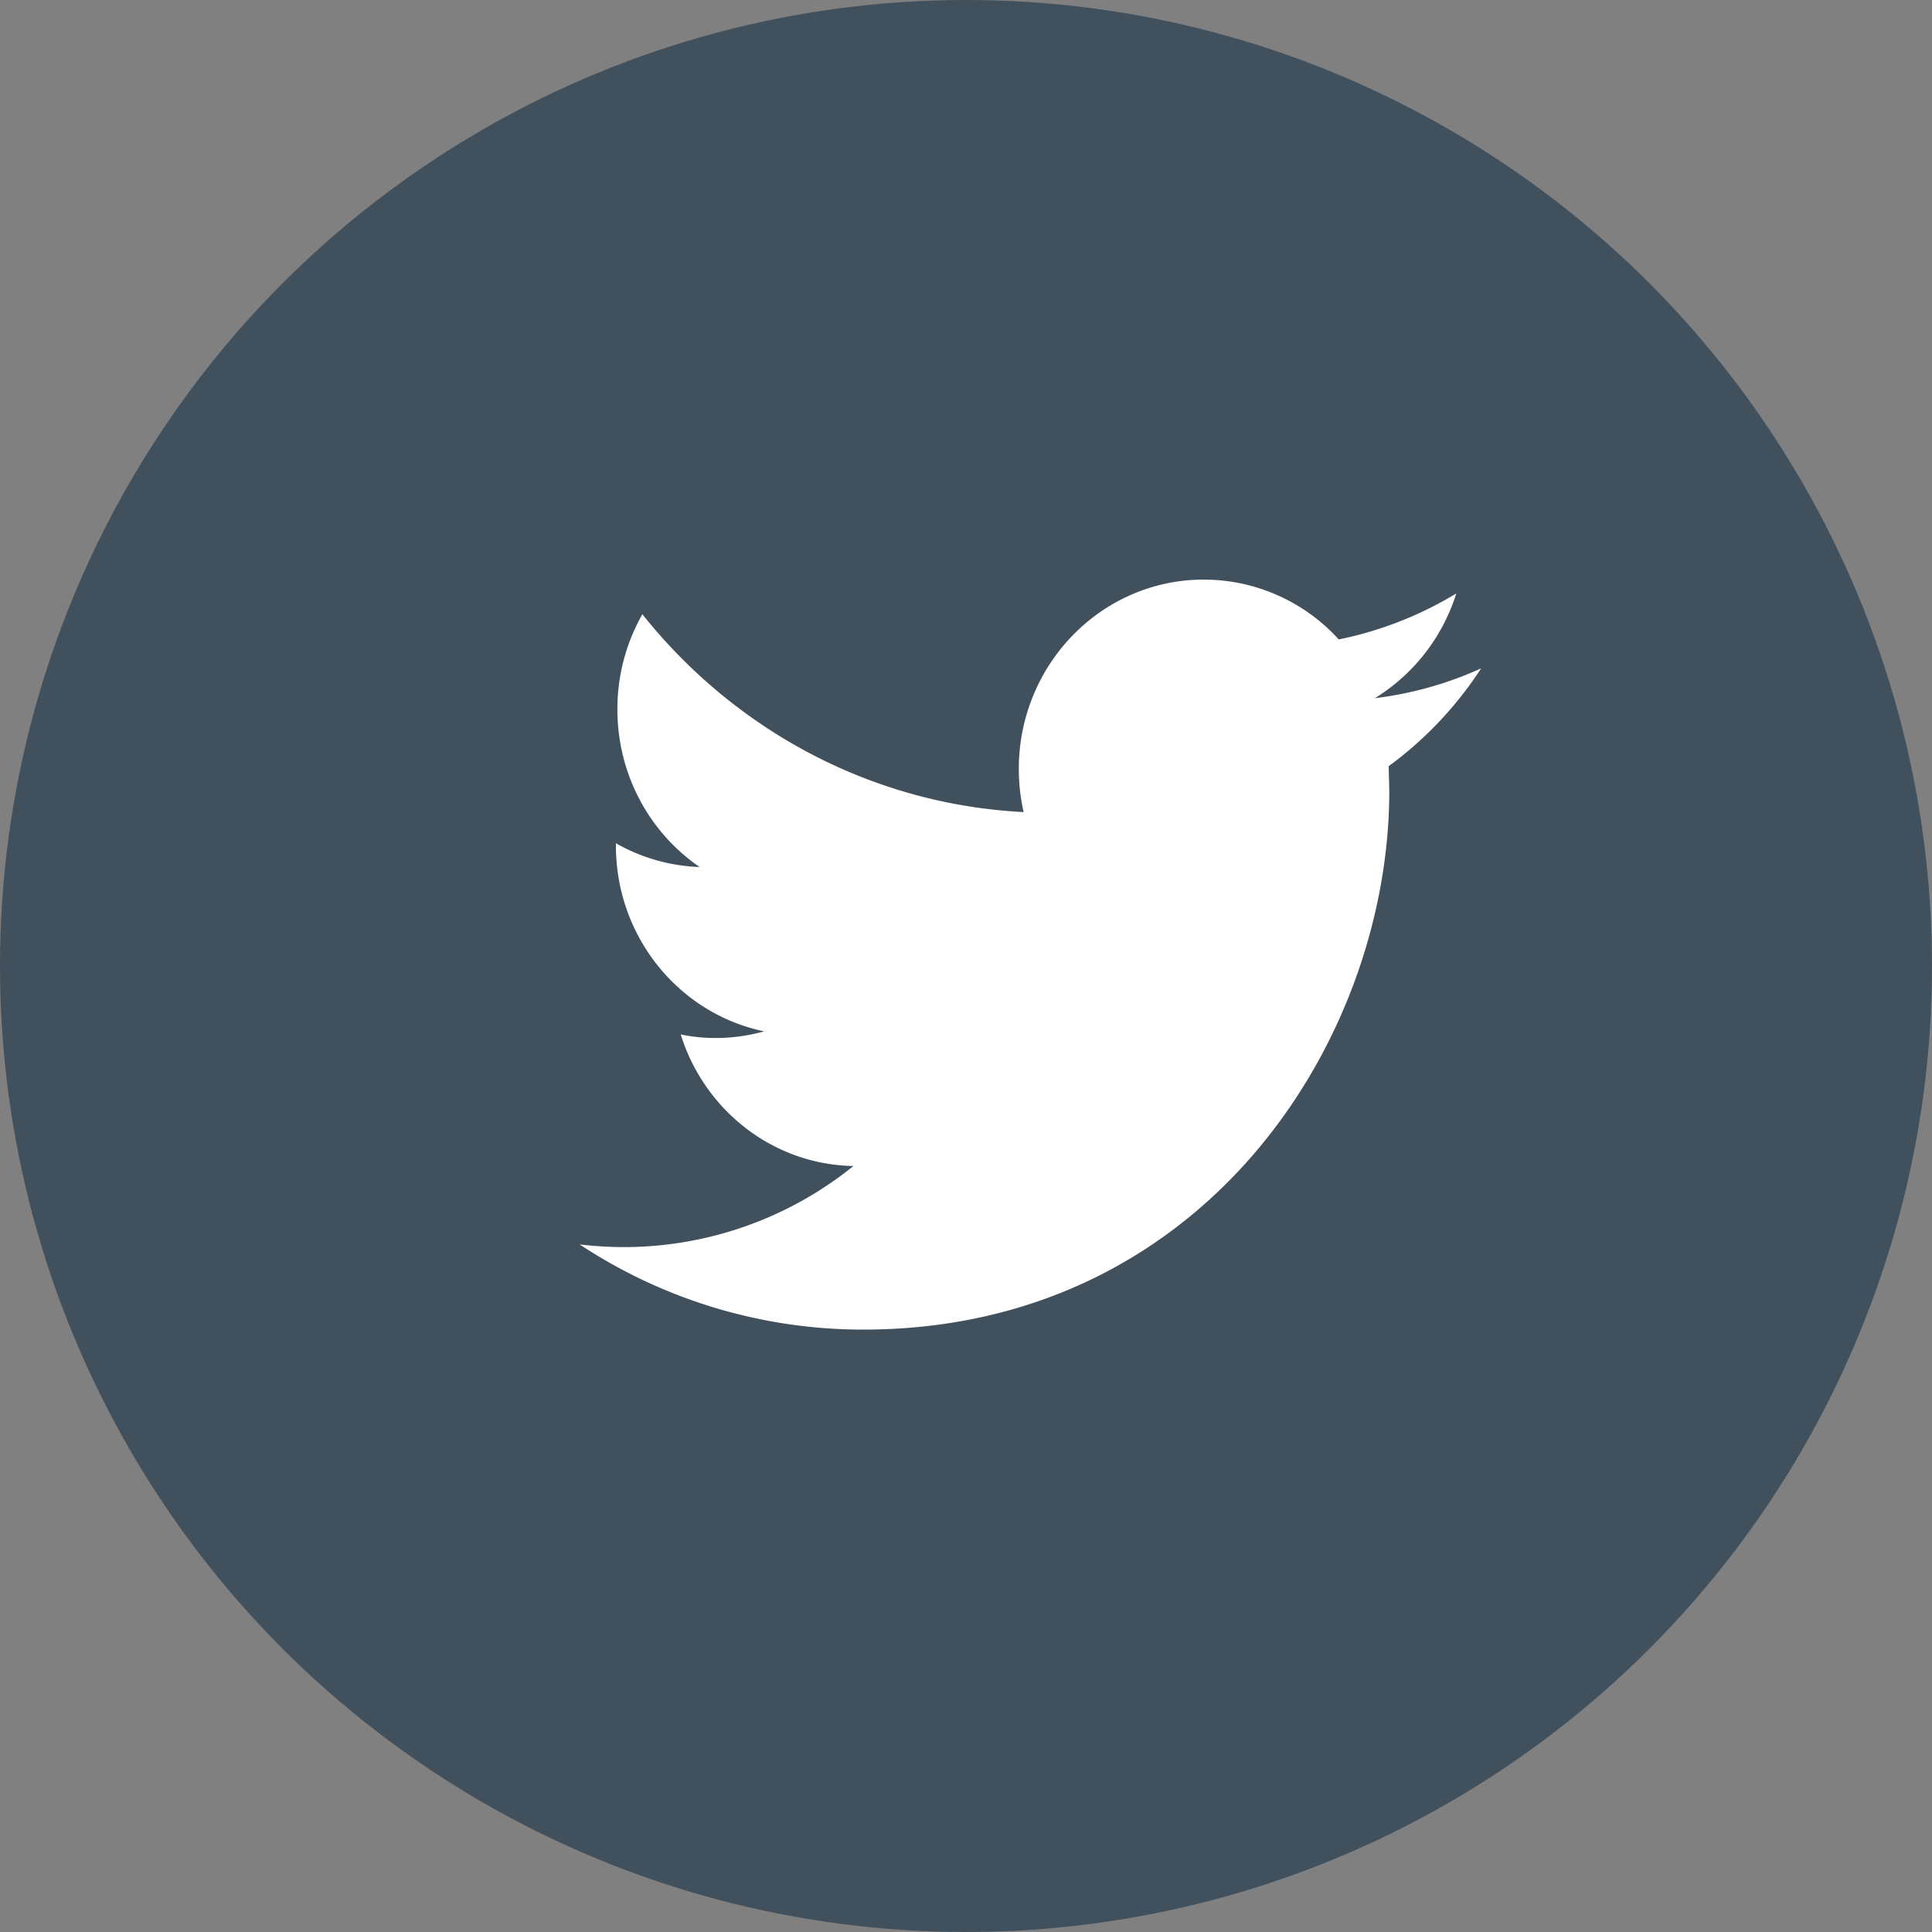 <svg xmlns="http://www.w3.org/2000/svg" width="30" height="30" viewBox="0 0 30 30">
    <rect x="0" y="0" width="30" height="30" fill="#808080" stroke="none"/>
    <g fill="none" fill-rule="evenodd">
        <circle cx="15" cy="15" r="15" fill="#41505D"/>
        <path fill="#FFF" d="M23 10.378a5.63 5.63 0 0 1-1.65.463 2.942 2.942 0 0 0 1.263-1.626 5.708 5.708 0 0 1-1.825.714A2.833 2.833 0 0 0 18.692 9c-1.586 0-2.872 1.317-2.872 2.94 0 .23.026.456.075.67-2.387-.122-4.503-1.293-5.92-3.072a2.973 2.973 0 0 0-.388 1.478c0 1.02.507 1.92 1.277 2.447a2.821 2.821 0 0 1-1.3-.369v.037c0 1.425.99 2.613 2.303 2.884-.24.066-.494.103-.757.103-.185 0-.365-.019-.54-.055.365 1.17 1.425 2.02 2.682 2.043A5.677 5.677 0 0 1 9 19.323a7.98 7.98 0 0 0 4.402 1.323c5.283 0 8.171-4.481 8.171-8.368l-.01-.38A5.813 5.813 0 0 0 23 10.377z"/>
    </g>
</svg>
